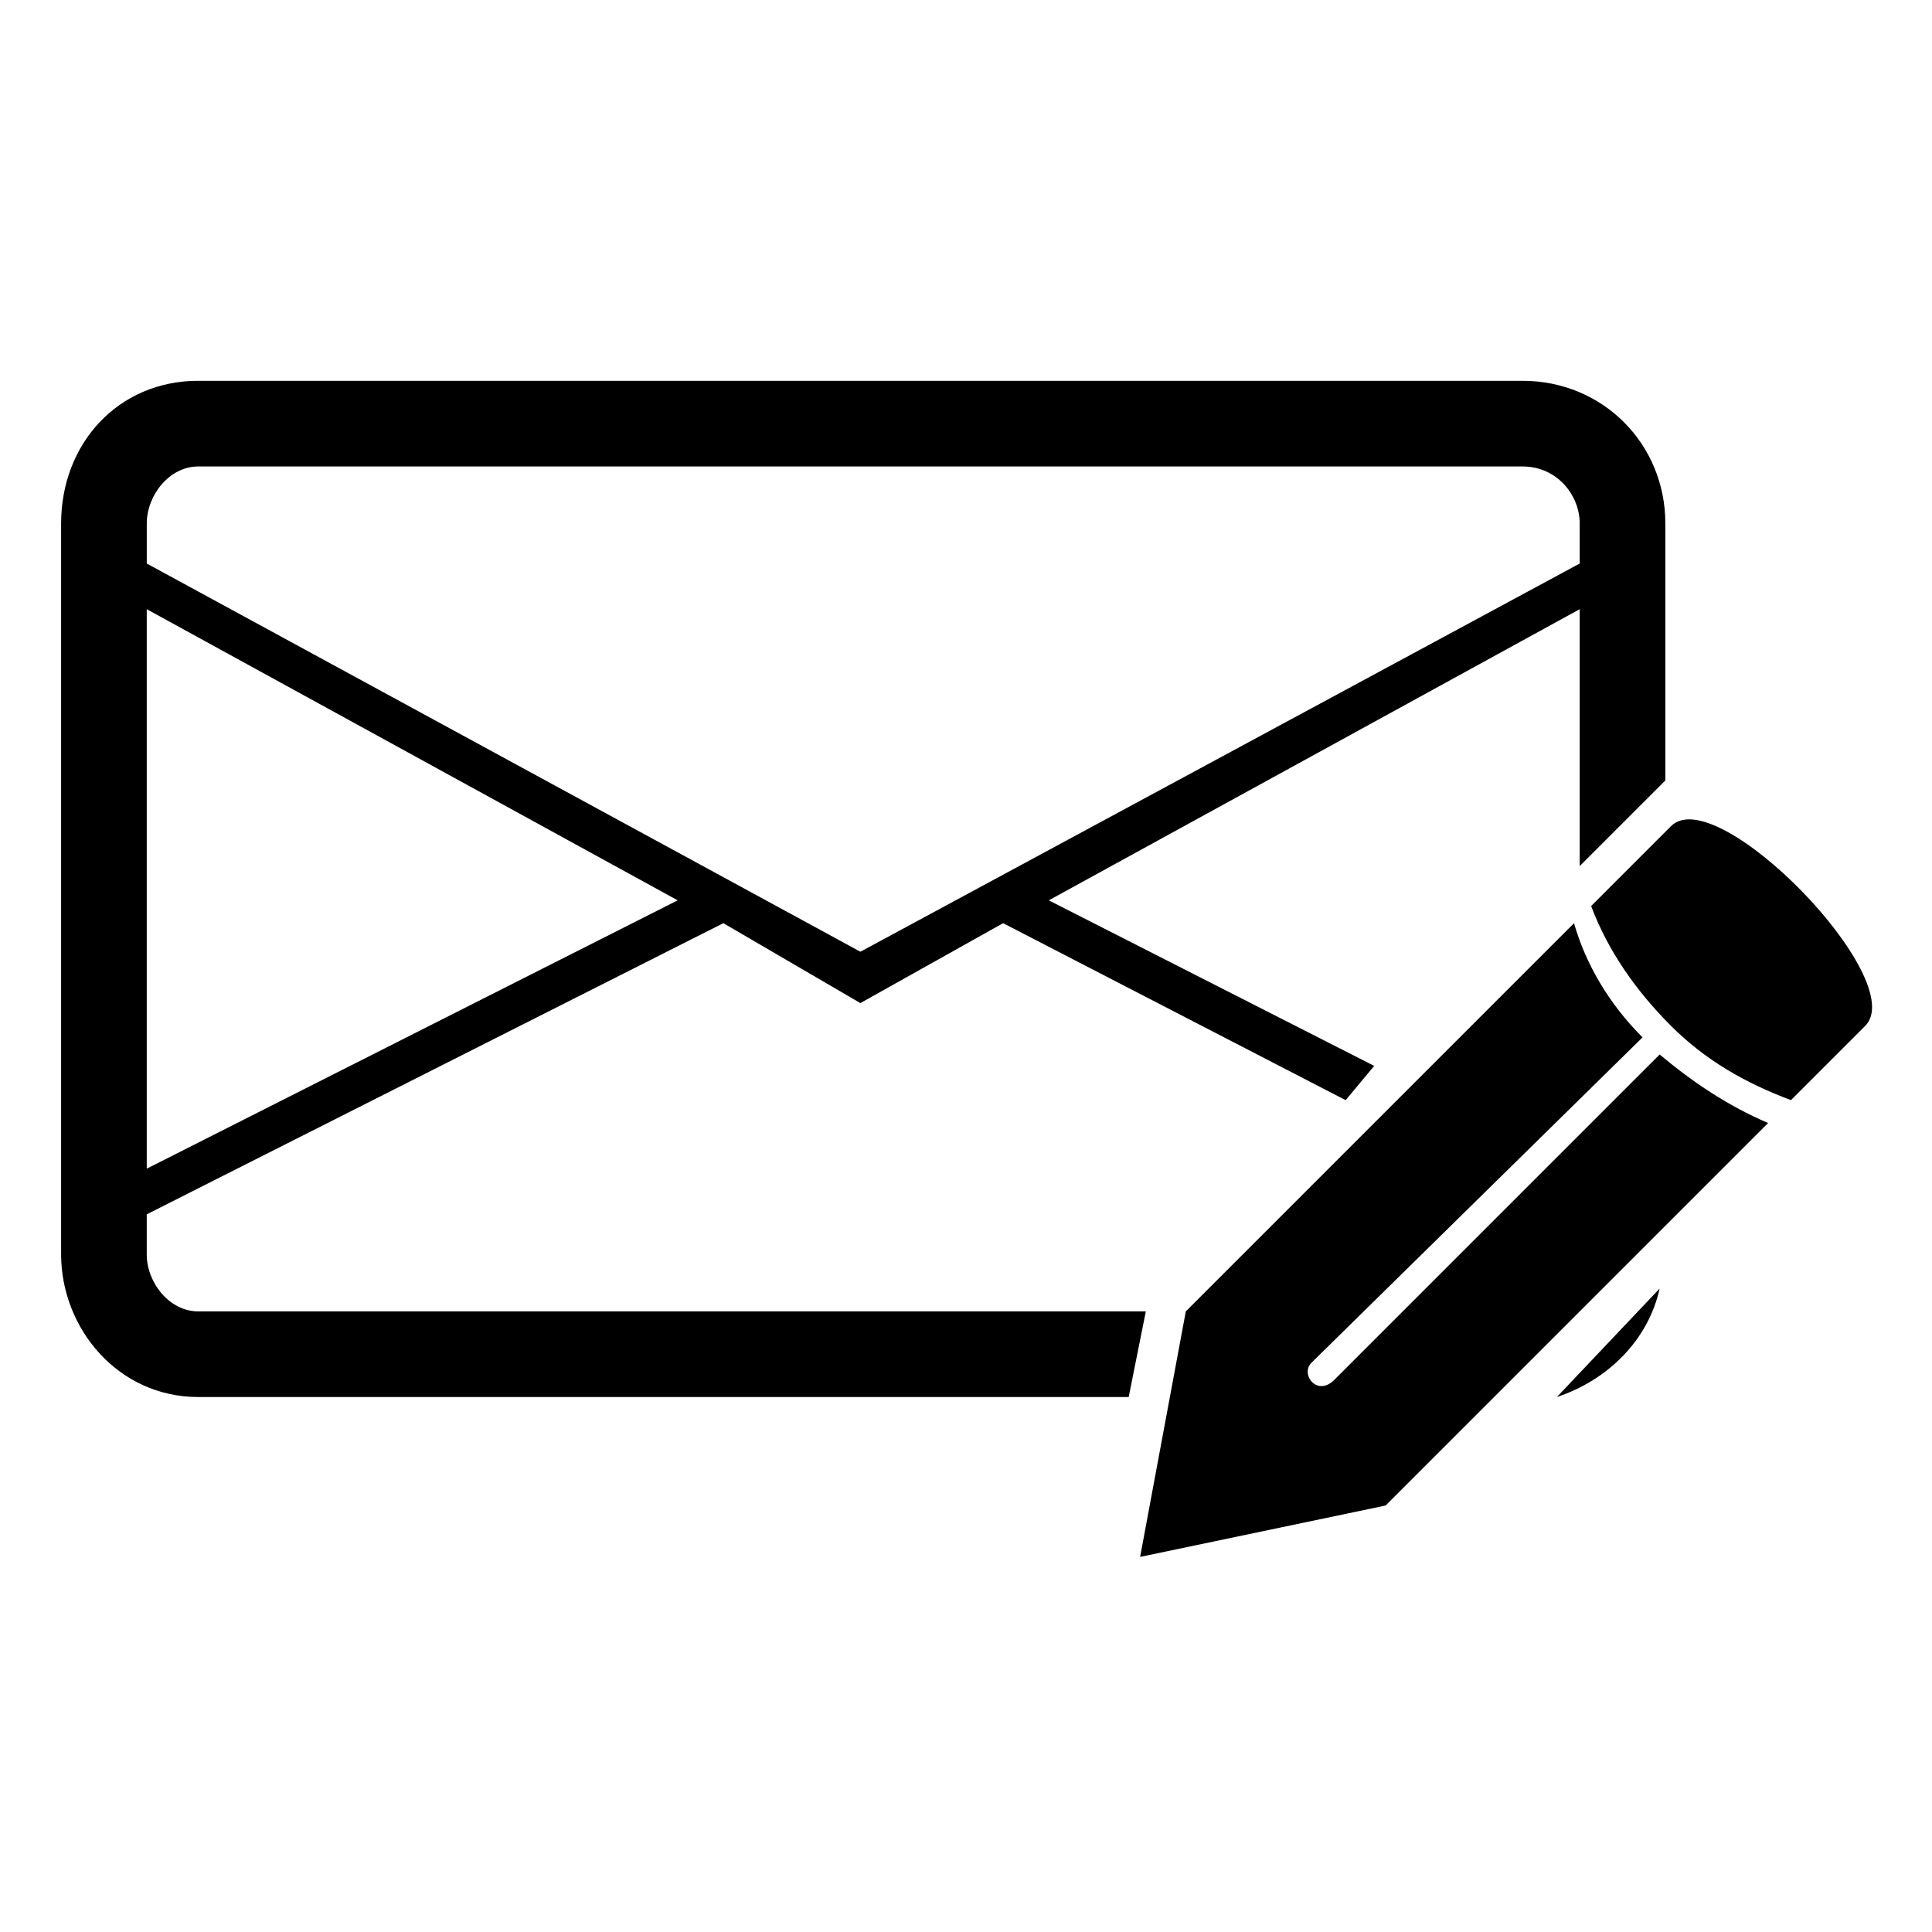<?xml version="1.0" encoding="UTF-8"?>
<!-- Uploaded to: ICON Repo, www.svgrepo.com, Generator: ICON Repo Mixer Tools -->
<svg fill="#000000" width="800px" height="800px" version="1.1" viewBox="144 144 512 512" xmlns="http://www.w3.org/2000/svg">
 <path d="m638.29 415.88-19.668 19.668c-12.105-4.539-22.695-10.59-31.773-19.668-9.078-9.078-16.641-19.668-21.18-31.773l21.18-21.18c12.105-12.105 63.543 40.848 51.441 52.953zm-441.78-170.96h351c21.18 0 37.824 16.641 37.824 37.824v68.082l-22.695 22.695v-68.082l-140.7 77.16 86.238 43.875-7.566 9.078-90.777-46.902-37.824 21.18-36.312-21.18-152.81 77.16v10.59c0 7.566 6.051 15.129 13.617 15.129h251.15l-4.539 22.695h-246.61c-21.18 0-36.312-18.156-36.312-37.824v-193.66c0-21.18 15.129-37.824 36.312-37.824zm387.31 240.56c-3.027 13.617-13.617 24.207-27.234 28.746zm-400.93-31.773 140.7-71.109-140.7-77.16zm0-160.37 189.12 102.88 190.63-102.88v-10.59c0-7.566-6.051-15.129-15.129-15.129h-351c-7.566 0-13.617 7.566-13.617 15.129v10.59zm429.68 148.27-101.37 101.37-65.055 13.617 12.105-65.055 102.88-102.88c3.027 10.59 9.078 21.18 18.156 30.258l-87.75 86.238c-3.027 3.027 1.512 9.078 6.051 4.539l86.238-86.238c9.078 7.566 18.156 13.617 28.746 18.156z" fill-rule="evenodd"/>
</svg>